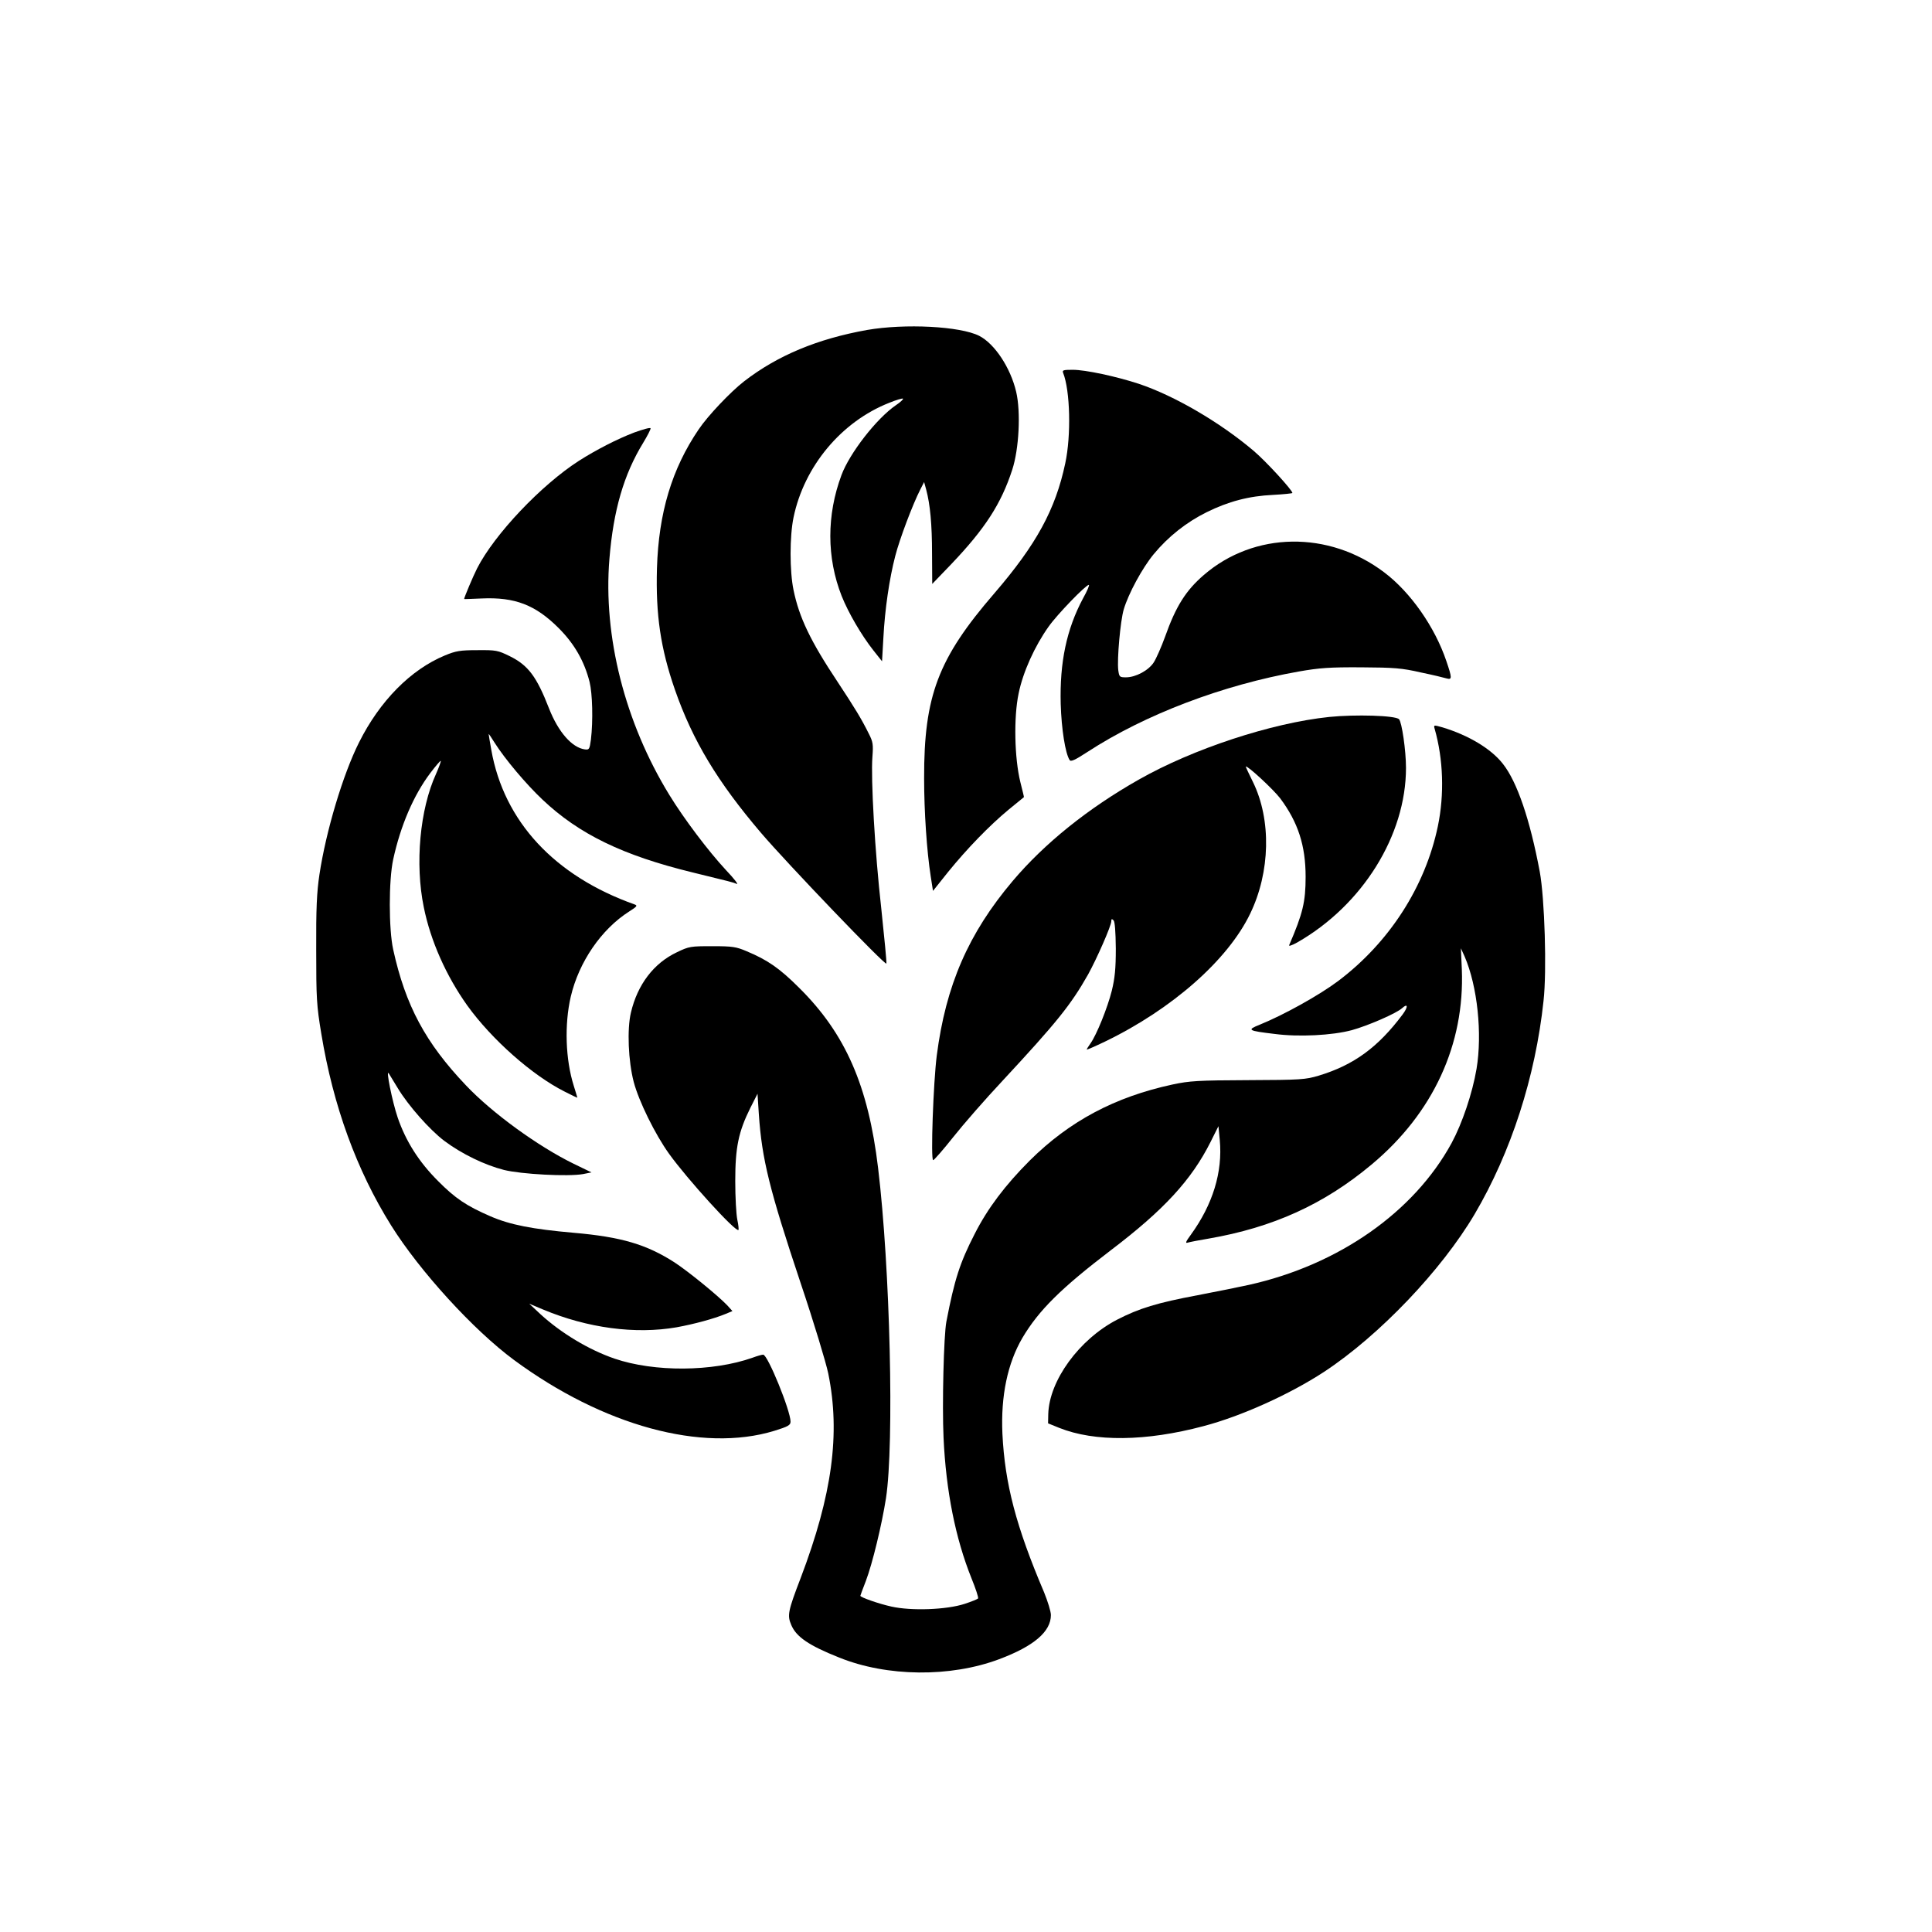 <?xml version="1.0" standalone="no"?>
<!DOCTYPE svg PUBLIC "-//W3C//DTD SVG 20010904//EN"
 "http://www.w3.org/TR/2001/REC-SVG-20010904/DTD/svg10.dtd">
<svg version="1.0" xmlns="http://www.w3.org/2000/svg"
 width="1024pt" height="1024pt" viewBox="0 0 1024 1024"
 preserveAspectRatio="xMidYMid meet">

<g transform="translate(0,1024) scale(0.1,-0.1)"
fill="#000000" stroke="none">
<path d="M4595 8491 c-262 -47 -474 -135 -651 -272 -71 -55 -192 -182 -241
-255 -142 -209 -212 -442 -221 -736 -7 -246 19 -424 95 -643 94 -270 226 -489
457 -760 142 -166 661 -707 664 -692 2 8 -11 139 -27 291 -34 301 -56 689 -47
805 5 65 3 79 -19 122 -39 79 -74 136 -165 274 -145 218 -204 342 -234 487
-21 100 -21 286 0 386 56 270 253 507 507 607 37 15 70 25 73 22 3 -3 -14 -19
-38 -35 -102 -70 -245 -254 -288 -370 -79 -212 -79 -438 1 -641 36 -90 105
-208 168 -288 l46 -58 7 123 c8 154 32 316 63 435 23 90 93 275 133 353 l20
39 11 -40 c21 -79 31 -183 31 -340 l1 -160 101 105 c179 188 264 319 323 500
36 110 46 306 21 413 -30 128 -114 255 -196 297 -101 51 -393 66 -595 31z"/>
<path d="M5635 8263 c37 -93 43 -331 11 -479 -52 -245 -153 -430 -376 -689
-298 -345 -373 -543 -372 -980 0 -175 14 -385 35 -520 l12 -77 79 99 c103 127
221 248 321 331 44 36 81 66 82 67 1 0 -8 36 -19 80 -31 126 -36 343 -9 470
23 113 85 250 159 354 45 64 197 221 213 221 5 0 -9 -33 -31 -72 -87 -163
-124 -339 -118 -560 4 -132 24 -260 47 -296 6 -11 28 -1 94 42 305 199 719
356 1122 427 108 19 163 23 330 22 174 -1 215 -4 315 -27 63 -13 125 -28 138
-32 29 -8 28 4 -2 92 -61 181 -190 365 -329 470 -294 223 -690 217 -957 -14
-95 -82 -148 -166 -205 -327 -20 -55 -47 -116 -60 -136 -28 -43 -96 -79 -147
-79 -34 0 -36 2 -41 38 -7 58 11 261 29 322 25 84 98 219 159 293 77 93 173
169 280 222 115 57 224 86 353 92 56 3 102 8 102 10 0 15 -140 168 -205 223
-179 152 -421 293 -610 356 -119 39 -282 74 -349 74 -51 0 -57 -2 -51 -17z"/>
<path d="M3360 7947 c-89 -34 -200 -91 -291 -149 -201 -129 -448 -390 -540
-570 -21 -41 -69 -155 -69 -163 0 -1 42 1 93 3 176 8 285 -34 408 -157 83 -83
136 -175 164 -286 15 -61 19 -204 7 -305 -7 -51 -9 -55 -32 -52 -68 9 -141 92
-190 217 -66 170 -111 229 -208 277 -63 31 -73 33 -172 32 -91 0 -114 -4 -172
-28 -181 -75 -345 -241 -455 -461 -85 -169 -175 -469 -210 -701 -14 -93 -18
-180 -17 -399 0 -256 2 -294 27 -444 63 -383 187 -723 370 -1016 152 -243 437
-555 651 -713 473 -349 998 -492 1379 -376 74 23 87 30 87 49 0 58 -121 355
-145 355 -7 0 -32 -7 -56 -16 -212 -75 -521 -77 -732 -5 -137 47 -284 136
-392 235 l-60 56 74 -31 c235 -98 488 -132 707 -94 93 17 197 45 260 71 l36
15 -28 31 c-51 53 -207 180 -279 227 -148 95 -281 135 -535 157 -217 19 -336
42 -440 87 -127 55 -187 95 -279 188 -101 101 -170 210 -213 335 -29 85 -65
264 -47 234 5 -8 26 -43 47 -77 55 -92 170 -222 247 -280 92 -69 214 -128 316
-154 93 -23 340 -36 419 -22 l45 9 -95 46 c-188 92 -431 268 -571 416 -214
225 -320 423 -385 719 -24 108 -24 368 0 478 39 179 108 340 197 458 28 37 53
66 55 64 2 -2 -9 -33 -25 -69 -86 -188 -112 -477 -65 -706 36 -179 119 -365
231 -522 129 -179 343 -369 516 -456 37 -19 67 -33 67 -32 0 2 -9 30 -19 63
-44 139 -50 325 -16 472 43 184 162 358 310 452 41 26 45 31 29 37 -425 151
-693 440 -760 819 -8 44 -14 82 -14 84 0 3 14 -17 31 -45 55 -87 167 -220 254
-302 193 -183 426 -296 795 -386 205 -50 213 -52 235 -61 11 -5 -15 29 -58 74
-92 99 -222 271 -299 397 -236 384 -352 842 -318 1252 21 257 76 447 179 615
23 38 41 73 39 77 -2 5 -41 -6 -88 -23z"/>
<path d="M7045 6440 c-306 -32 -722 -169 -1009 -332 -270 -153 -500 -338 -669
-538 -234 -277 -354 -552 -402 -925 -18 -141 -33 -555 -19 -554 5 0 53 55 107
123 53 67 170 201 260 297 287 309 363 403 454 564 46 83 123 258 123 282 0
13 3 14 12 5 7 -7 11 -58 12 -149 0 -108 -5 -156 -21 -223 -23 -92 -81 -235
-113 -280 -11 -15 -20 -30 -20 -33 0 -2 44 17 98 43 355 172 650 432 768 677
107 221 113 498 15 698 -22 44 -39 81 -38 82 8 7 146 -121 182 -168 95 -127
135 -251 135 -416 0 -134 -15 -195 -87 -362 -4 -8 14 -2 43 14 346 198 576
568 576 925 0 92 -22 243 -37 258 -19 20 -232 26 -370 12z"/>
<path d="M7604 6377 c46 -161 52 -348 17 -516 -67 -321 -258 -617 -529 -821
-100 -75 -287 -179 -415 -231 -70 -28 -64 -32 78 -49 128 -17 306 -8 410 20
84 23 237 89 267 117 31 28 32 6 2 -34 -130 -174 -259 -268 -444 -324 -70 -21
-95 -23 -375 -24 -266 -1 -311 -4 -400 -23 -306 -66 -546 -194 -756 -402 -131
-131 -224 -254 -293 -390 -78 -152 -107 -241 -150 -465 -14 -72 -23 -443 -15
-615 13 -283 63 -533 148 -745 22 -54 38 -102 35 -107 -3 -4 -35 -17 -72 -29
-95 -31 -282 -38 -388 -14 -68 15 -164 49 -164 57 0 2 13 37 29 78 35 92 85
299 107 440 44 289 22 1221 -42 1750 -52 435 -173 712 -419 955 -103 103 -167
147 -277 193 -56 24 -76 27 -183 27 -114 0 -123 -1 -187 -32 -123 -58 -209
-171 -244 -320 -21 -88 -14 -257 15 -368 27 -102 113 -277 187 -380 96 -134
354 -418 368 -404 2 2 0 27 -6 54 -6 28 -11 120 -11 205 0 179 17 261 80 388
l38 75 7 -108 c16 -238 56 -400 222 -897 69 -205 134 -420 146 -478 65 -319
21 -643 -146 -1083 -68 -177 -72 -199 -50 -250 26 -62 92 -108 253 -172 254
-103 591 -106 849 -9 184 69 274 146 274 234 0 19 -17 73 -36 120 -149 350
-208 576 -221 841 -9 200 27 373 106 508 87 147 206 264 468 464 282 214 428
373 529 574 l42 84 7 -73 c16 -170 -37 -342 -153 -502 -28 -38 -31 -47 -16
-42 10 3 60 13 109 21 342 59 613 182 865 393 326 272 494 637 478 1035 l-5
111 20 -44 c68 -158 94 -409 63 -595 -22 -130 -76 -289 -132 -393 -200 -367
-599 -646 -1074 -752 -50 -11 -173 -36 -273 -55 -213 -40 -309 -69 -427 -130
-200 -104 -359 -322 -364 -500 l-1 -49 59 -24 c188 -75 460 -72 764 9 202 53
458 169 640 288 293 193 622 538 798 836 193 328 322 727 365 1130 18 159 6
544 -20 685 -52 277 -120 476 -195 571 -62 80 -182 152 -321 194 -46 13 -47
13 -41 -8z"/>
</g>
</svg>
